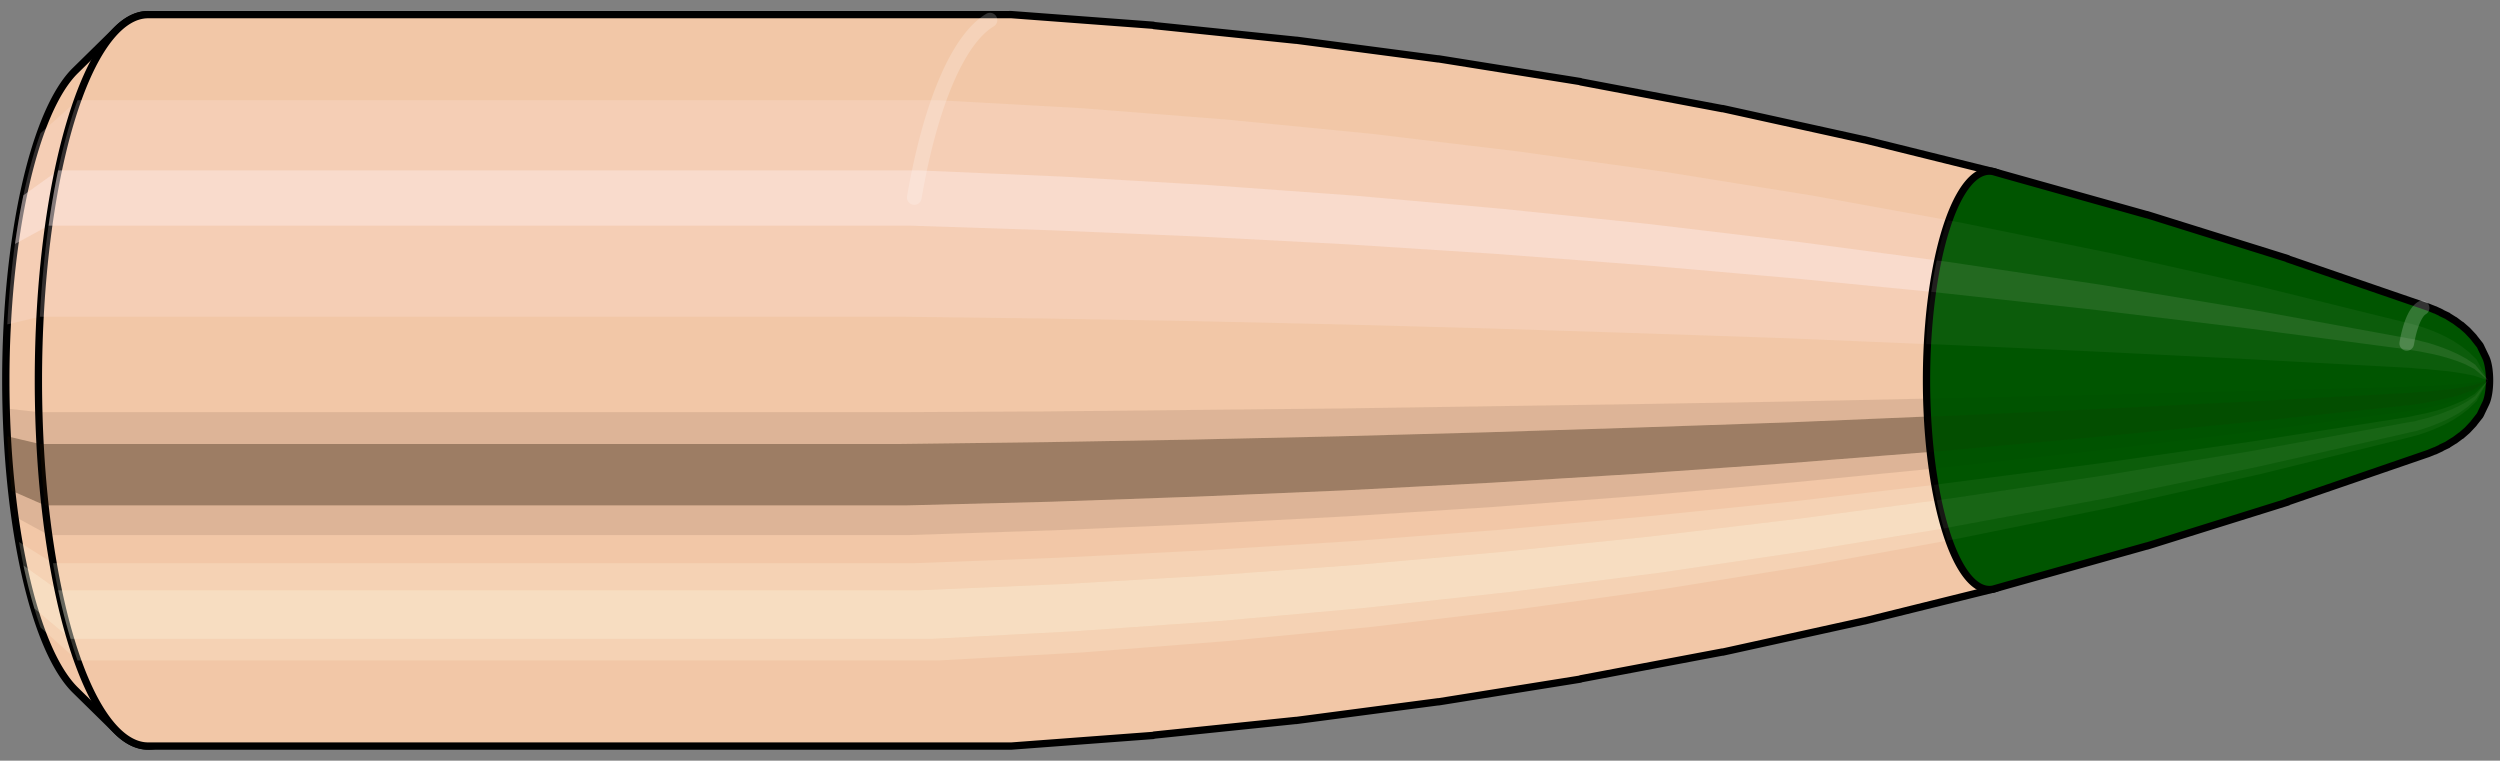 <svg viewBox="-0.281 -1.04 6.836 2.08" xmlns="http://www.w3.org/2000/svg" xmlns:xlink="http://www.w3.org/1999/xlink"><rect x="-0.281" y="-1.04" width="6.836" height="2.08" fill="#808080" stroke="none"/><defs></defs><path style="fill:#f2c7a7;stroke:black;stroke-width:0.02;" d=" M -0.075 -0.847
 A 0.265 0.883 0 0 0 -0.075 0.847

 L 0.039 0.959
 A 0.3 1 0 1 0 0.039 -0.959
 L -0.075 -0.847
 Z"/>
<path style="fill:#ffefef;opacity:0.2;" d=" M -0.17 -0.676
 A 0.265 0.883 0 0 0 -0.261 -0.153

 L -0.172 -0.174
 A 0.3 1 0 0 1 -0.069 -0.766

 L -0.17 -0.676
 Z "/>
<path style="fill:#ffefef;opacity:0.4;" d=" M -0.217 -0.506
 A 0.265 0.883 0 0 0 -0.24 -0.373

 L -0.148 -0.423
 A 0.3 1 0 0 1 -0.122 -0.574

 L -0.217 -0.506
 Z "/>
<path style="fill:#201000;opacity:0.1;" d=" M -0.264 0.077
 A 0.265 0.883 0 0 0 -0.261 0.153

 L -0.172 0.174
 A 0.3 1 0 0 1 -0.175 0.087

 L -0.264 0.077
 Z "/>
<path style="fill:#201000;opacity:0.4;" d=" M -0.261 0.153
 A 0.265 0.883 0 0 0 -0.249 0.302

 L -0.158 0.342
 A 0.3 1 0 0 1 -0.172 0.174

 L -0.261 0.153
 Z "/>
<path style="fill:#201000;opacity:0.1;" d=" M -0.249 0.302
 A 0.265 0.883 0 0 0 -0.24 0.373

 L -0.148 0.423
 A 0.3 1 0 0 1 -0.158 0.342

 L -0.249 0.302
 Z "/>
<path style="fill:#ffffe8;opacity:0.2;" d=" M -0.229 0.442
 A 0.265 0.883 0 0 0 -0.217 0.506

 L -0.122 0.574
 A 0.3 1 0 0 1 -0.136 0.5

 L -0.229 0.442
 Z "/>
<path style="fill:#ffffe8;opacity:0.4;" d=" M -0.217 0.506
 A 0.265 0.883 0 0 0 -0.187 0.624

 L -0.088 0.707
 A 0.3 1 0 0 1 -0.122 0.574

 L -0.217 0.506
 Z "/>
<path style="fill:#ffffe8;opacity:0.2;" d=" M -0.187 0.624
 A 0.265 0.883 0 0 0 -0.17 0.676

 L -0.069 0.766
 A 0.3 1 0 0 1 -0.088 0.707

 L -0.187 0.624
 Z "/>
<path style="fill:#f2c7a7;stroke:black;stroke-width:0.02;" d=" M 0.124 -1
 A 0.3 1 0 0 0 0.124 1

 L 2.478 1
 A 0.3 1 0 0 0 2.485 1
 L 2.872 0.971
 A 0.291 0.971 0 0 0 2.875 0.97
 L 3.262 0.93
 A 0.279 0.931 0 0 0 3.264 0.93
 L 3.651 0.879
 A 0.264 0.88 0 0 0 3.653 0.879
 L 4.04 0.817
 A 0.245 0.818 0 0 0 4.042 0.816
 L 4.428 0.743
 A 0.223 0.744 0 0 0 4.43 0.743
 L 4.816 0.658
 A 0.198 0.659 0 0 0 4.817 0.658
 L 5.168 0.571
 A 0.172 0.572 0 0 0 5.168 -0.571
 L 4.817 -0.658
 A 0.198 0.659 0 0 0 4.816 -0.658
 L 4.43 -0.743
 A 0.223 0.744 0 0 0 4.428 -0.743
 L 4.042 -0.816
 A 0.245 0.818 0 0 0 4.04 -0.817
 L 3.653 -0.879
 A 0.264 0.88 0 0 0 3.651 -0.879
 L 3.264 -0.93
 A 0.279 0.931 0 0 0 3.262 -0.93
 L 2.875 -0.97
 A 0.291 0.971 0 0 0 2.872 -0.971
 L 2.485 -1
 A 0.3 1 0 0 0 2.478 -1
 L 0.124 -1
 Z "/>
<path style="fill:#ffefef;opacity:0.2;" d=" M -0.069 -0.766
 A 0.3 1 0 0 0 -0.172 -0.174

 L 2.183 -0.174
 L 2.579 -0.169
 L 2.978 -0.162
 L 3.381 -0.153
 L 3.786 -0.142
 L 4.196 -0.129
 L 4.608 -0.115
 L 4.986 -0.099
 A 0.172 0.572 0 0 1 5.045 -0.438

 L 4.676 -0.505
 L 4.272 -0.57
 L 3.87 -0.626
 L 3.471 -0.674
 L 3.074 -0.713
 L 2.679 -0.744
 L 2.285 -0.766
 L -0.069 -0.766
 Z "/>
<path style="fill:#ffefef;opacity:0.4;" d=" M -0.122 -0.574
 A 0.3 1 0 0 0 -0.148 -0.423

 L 2.207 -0.423
 L 2.602 -0.41
 L 3 -0.393
 L 3.401 -0.372
 L 3.806 -0.346
 L 4.213 -0.315
 L 4.623 -0.279
 L 5 -0.242
 A 0.172 0.572 0 0 1 5.015 -0.328

 L 4.641 -0.378
 L 4.232 -0.427
 L 3.827 -0.469
 L 3.424 -0.505
 L 3.024 -0.534
 L 2.627 -0.557
 L 2.233 -0.574
 L -0.122 -0.574
 Z "/>
<path style="fill:#201000;opacity:0.1;" d=" M -0.175 0.087
 A 0.3 1 0 0 0 -0.172 0.174

 L 2.183 0.174
 L 2.579 0.169
 L 2.978 0.162
 L 3.381 0.153
 L 3.786 0.142
 L 4.196 0.129
 L 4.608 0.115
 L 4.986 0.099
 A 0.172 0.572 0 0 1 4.984 0.05

 L 4.606 0.058
 L 4.193 0.065
 L 3.784 0.071
 L 3.378 0.077
 L 2.975 0.081
 L 2.576 0.085
 L 2.179 0.087
 L -0.175 0.087
 Z "/>
<path style="fill:#201000;opacity:0.4;" d=" M -0.172 0.174
 A 0.3 1 0 0 0 -0.158 0.342

 L 2.196 0.342
 L 2.592 0.332
 L 2.991 0.318
 L 3.393 0.301
 L 3.797 0.28
 L 4.206 0.255
 L 4.617 0.226
 L 4.994 0.196
 A 0.172 0.572 0 0 1 4.986 0.099

 L 4.608 0.115
 L 4.196 0.129
 L 3.786 0.142
 L 3.381 0.153
 L 2.978 0.162
 L 2.579 0.169
 L 2.183 0.174
 L -0.172 0.174
 Z "/>
<path style="fill:#201000;opacity:0.1;" d=" M -0.158 0.342
 A 0.3 1 0 0 0 -0.148 0.423

 L 2.207 0.423
 L 2.602 0.41
 L 3 0.393
 L 3.401 0.372
 L 3.806 0.346
 L 4.213 0.315
 L 4.623 0.279
 L 5 0.242
 A 0.172 0.572 0 0 1 4.994 0.196

 L 4.617 0.226
 L 4.206 0.255
 L 3.797 0.28
 L 3.393 0.301
 L 2.991 0.318
 L 2.592 0.332
 L 2.196 0.342
 L -0.158 0.342
 Z "/>
<path style="fill:#ffffe8;opacity:0.2;" d=" M -0.136 0.5
 A 0.3 1 0 0 0 -0.122 0.574

 L 2.233 0.574
 L 2.627 0.557
 L 3.024 0.534
 L 3.424 0.505
 L 3.827 0.469
 L 4.232 0.427
 L 4.641 0.378
 L 5.015 0.328
 A 0.172 0.572 0 0 1 5.007 0.286

 L 4.631 0.33
 L 4.222 0.372
 L 3.816 0.409
 L 3.412 0.44
 L 3.011 0.465
 L 2.614 0.485
 L 2.219 0.5
 L -0.136 0.5
 Z "/>
<path style="fill:#ffffe8;opacity:0.4;" d=" M -0.122 0.574
 A 0.3 1 0 0 0 -0.088 0.707

 L 2.266 0.707
 L 2.66 0.686
 L 3.056 0.658
 L 3.454 0.622
 L 3.854 0.578
 L 4.258 0.526
 L 4.663 0.466
 L 5.034 0.405
 A 0.172 0.572 0 0 1 5.015 0.328

 L 4.641 0.378
 L 4.232 0.427
 L 3.827 0.469
 L 3.424 0.505
 L 3.024 0.534
 L 2.627 0.557
 L 2.233 0.574
 L -0.122 0.574
 Z "/>
<path style="fill:#ffffe8;opacity:0.2;" d=" M -0.088 0.707
 A 0.3 1 0 0 0 -0.069 0.766

 L 2.285 0.766
 L 2.679 0.744
 L 3.074 0.713
 L 3.471 0.674
 L 3.87 0.626
 L 4.272 0.57
 L 4.676 0.505
 L 5.045 0.438
 A 0.172 0.572 0 0 1 5.034 0.405

 L 4.663 0.466
 L 4.258 0.526
 L 3.854 0.578
 L 3.454 0.622
 L 3.056 0.658
 L 2.66 0.686
 L 2.266 0.707
 L -0.088 0.707
 Z "/>
<path style="fill:#005500;stroke:black;stroke-width:0.02;" d=" M 5.169 -0.571
 A 0.172 0.572 0 1 0 5.169 0.571

 L 5.204 0.561
 A 0.169 0.563 0 0 0 5.204 0.561
 L 5.589 0.453
 A 0.136 0.455 0 0 0 5.59 0.453
 L 5.974 0.333
 A 0.1 0.334 0 0 0 5.975 0.332
 L 6.359 0.2
 A 0.06 0.201 0 0 0 6.359 0.2
 L 6.376 0.193
 A 0.058 0.195 0 0 0 6.377 0.193
 L 6.394 0.185
 A 0.056 0.187 0 0 0 6.395 0.184
 L 6.412 0.176
 A 0.053 0.178 0 0 0 6.413 0.175
 L 6.429 0.165
 A 0.05 0.168 0 0 0 6.431 0.164
 L 6.447 0.152
 A 0.047 0.156 0 0 0 6.449 0.151
 L 6.465 0.137
 A 0.042 0.141 0 0 0 6.467 0.135
 L 6.482 0.119
 A 0.037 0.124 0 0 0 6.485 0.115
 L 6.5 0.096
 A 0.031 0.103 0 0 0 6.504 0.088
 L 6.516 0.063
 A 0.022 0.074 0 0 0 6.516 -0.063
 L 6.504 -0.088
 A 0.031 0.103 0 0 0 6.5 -0.096
 L 6.485 -0.115
 A 0.037 0.124 0 0 0 6.482 -0.119
 L 6.467 -0.135
 A 0.042 0.141 0 0 0 6.465 -0.137
 L 6.449 -0.151
 A 0.047 0.156 0 0 0 6.447 -0.152
 L 6.431 -0.164
 A 0.05 0.168 0 0 0 6.429 -0.165
 L 6.413 -0.175
 A 0.053 0.178 0 0 0 6.412 -0.176
 L 6.395 -0.184
 A 0.056 0.187 0 0 0 6.394 -0.185
 L 6.377 -0.193
 A 0.058 0.195 0 0 0 6.376 -0.193
 L 6.359 -0.2
 A 0.06 0.201 0 0 0 6.359 -0.2
 L 5.975 -0.332
 A 0.1 0.334 0 0 0 5.974 -0.333
 L 5.59 -0.453
 A 0.136 0.455 0 0 0 5.589 -0.453
 L 5.204 -0.561
 A 0.169 0.563 0 0 0 5.204 -0.561
 L 5.169 -0.571
 Z "/>
<path style="fill:#ffefef;opacity:0.047;" d=" M 5.045 -0.438
 A 0.172 0.572 0 0 0 4.986 -0.099

 L 5.024 -0.098
 L 5.443 -0.079
 L 5.866 -0.058
 L 6.293 -0.035
 L 6.312 -0.034
 L 6.331 -0.032
 L 6.351 -0.031
 L 6.371 -0.029
 L 6.391 -0.027
 L 6.412 -0.025
 L 6.434 -0.022
 L 6.458 -0.018
 L 6.483 -0.013
 A 0.022 0.074 0 0 1 6.491 -0.057

 L 6.468 -0.079
 L 6.447 -0.095
 L 6.427 -0.108
 L 6.407 -0.119
 L 6.388 -0.128
 L 6.369 -0.136
 L 6.35 -0.143
 L 6.332 -0.149
 L 6.314 -0.154
 L 5.901 -0.256
 L 5.49 -0.348
 L 5.082 -0.431
 L 5.045 -0.438
 Z "/>
<path style="fill:#ffefef;opacity:0.094;" d=" M 5.015 -0.328
 A 0.172 0.572 0 0 0 5 -0.242

 L 5.037 -0.238
 L 5.454 -0.192
 L 5.874 -0.141
 L 6.298 -0.085
 L 6.316 -0.082
 L 6.335 -0.079
 L 6.355 -0.075
 L 6.375 -0.071
 L 6.395 -0.066
 L 6.416 -0.06
 L 6.437 -0.053
 L 6.46 -0.044
 L 6.485 -0.031
 A 0.022 0.074 0 0 1 6.487 -0.043

 L 6.463 -0.059
 L 6.441 -0.071
 L 6.419 -0.081
 L 6.399 -0.089
 L 6.379 -0.096
 L 6.36 -0.102
 L 6.34 -0.107
 L 6.322 -0.112
 L 6.303 -0.115
 L 5.883 -0.192
 L 5.466 -0.261
 L 5.052 -0.323
 L 5.015 -0.328
 Z "/>
<path style="fill:#201000;opacity:0.024;" d=" M 4.984 0.05
 A 0.172 0.572 0 0 0 4.986 0.099

 L 5.024 0.098
 L 5.443 0.079
 L 5.866 0.058
 L 6.293 0.035
 L 6.312 0.034
 L 6.331 0.032
 L 6.351 0.031
 L 6.371 0.029
 L 6.391 0.027
 L 6.412 0.025
 L 6.434 0.022
 L 6.458 0.018
 L 6.483 0.013
 A 0.022 0.074 0 0 1 6.483 0.006

 L 6.457 0.009
 L 6.434 0.011
 L 6.412 0.012
 L 6.391 0.014
 L 6.37 0.015
 L 6.35 0.015
 L 6.33 0.016
 L 6.311 0.017
 L 6.292 0.018
 L 5.865 0.029
 L 5.442 0.04
 L 5.022 0.049
 L 4.984 0.05
 Z "/>
<path style="fill:#201000;opacity:0.094;" d=" M 4.986 0.099
 A 0.172 0.572 0 0 0 4.994 0.196

 L 5.032 0.193
 L 5.449 0.155
 L 5.871 0.114
 L 6.296 0.069
 L 6.314 0.067
 L 6.334 0.064
 L 6.353 0.061
 L 6.373 0.057
 L 6.393 0.053
 L 6.414 0.048
 L 6.436 0.043
 L 6.459 0.035
 L 6.484 0.025
 A 0.022 0.074 0 0 1 6.483 0.013

 L 6.458 0.018
 L 6.434 0.022
 L 6.412 0.025
 L 6.391 0.027
 L 6.371 0.029
 L 6.351 0.031
 L 6.331 0.032
 L 6.312 0.034
 L 6.293 0.035
 L 5.866 0.058
 L 5.443 0.079
 L 5.024 0.098
 L 4.986 0.099
 Z "/>
<path style="fill:#201000;opacity:0.024;" d=" M 4.994 0.196
 A 0.172 0.572 0 0 0 5 0.242

 L 5.037 0.238
 L 5.454 0.192
 L 5.874 0.141
 L 6.298 0.085
 L 6.316 0.082
 L 6.335 0.079
 L 6.355 0.075
 L 6.375 0.071
 L 6.395 0.066
 L 6.416 0.06
 L 6.437 0.053
 L 6.46 0.044
 L 6.485 0.031
 A 0.022 0.074 0 0 1 6.484 0.025

 L 6.459 0.035
 L 6.436 0.043
 L 6.414 0.048
 L 6.393 0.053
 L 6.373 0.057
 L 6.353 0.061
 L 6.334 0.064
 L 6.314 0.067
 L 6.296 0.069
 L 5.871 0.114
 L 5.449 0.155
 L 5.032 0.193
 L 4.994 0.196
 Z "/>
<path style="fill:#ffffe8;opacity:0.047;" d=" M 5.007 0.286
 A 0.172 0.572 0 0 0 5.015 0.328

 L 5.052 0.323
 L 5.466 0.261
 L 5.883 0.192
 L 6.303 0.115
 L 6.322 0.112
 L 6.34 0.107
 L 6.36 0.102
 L 6.379 0.096
 L 6.399 0.089
 L 6.419 0.081
 L 6.441 0.071
 L 6.463 0.059
 L 6.487 0.043
 A 0.022 0.074 0 0 1 6.486 0.037

 L 6.461 0.052
 L 6.439 0.062
 L 6.417 0.071
 L 6.397 0.078
 L 6.377 0.084
 L 6.357 0.089
 L 6.338 0.093
 L 6.319 0.097
 L 6.3 0.101
 L 5.878 0.167
 L 5.46 0.227
 L 5.044 0.281
 L 5.007 0.286
 Z "/>
<path style="fill:#ffffe8;opacity:0.094;" d=" M 5.015 0.328
 A 0.172 0.572 0 0 0 5.034 0.405

 L 5.071 0.398
 L 5.481 0.322
 L 5.894 0.236
 L 6.31 0.142
 L 6.328 0.138
 L 6.347 0.132
 L 6.365 0.126
 L 6.385 0.118
 L 6.404 0.11
 L 6.424 0.1
 L 6.445 0.088
 L 6.466 0.073
 L 6.489 0.052
 A 0.022 0.074 0 0 1 6.487 0.043

 L 6.463 0.059
 L 6.441 0.071
 L 6.419 0.081
 L 6.399 0.089
 L 6.379 0.096
 L 6.36 0.102
 L 6.34 0.107
 L 6.322 0.112
 L 6.303 0.115
 L 5.883 0.192
 L 5.466 0.261
 L 5.052 0.323
 L 5.015 0.328
 Z "/>
<path style="fill:#ffffe8;opacity:0.047;" d=" M 5.034 0.405
 A 0.172 0.572 0 0 0 5.045 0.438

 L 5.082 0.431
 L 5.49 0.348
 L 5.901 0.256
 L 6.314 0.154
 L 6.332 0.149
 L 6.35 0.143
 L 6.369 0.136
 L 6.388 0.128
 L 6.407 0.119
 L 6.427 0.108
 L 6.447 0.095
 L 6.468 0.079
 L 6.491 0.057
 A 0.022 0.074 0 0 1 6.489 0.052

 L 6.466 0.073
 L 6.445 0.088
 L 6.424 0.1
 L 6.404 0.11
 L 6.385 0.118
 L 6.365 0.126
 L 6.347 0.132
 L 6.328 0.138
 L 6.31 0.142
 L 5.894 0.236
 L 5.481 0.322
 L 5.071 0.398
 L 5.034 0.405
 Z "/>
<path style="fill:#ffefef;opacity:0.047;" d=" M 6.491 -0.057
 A 0.022 0.074 0 0 0 6.483 -0.013

 L 6.522 0
 A 0 0 0 0 1 6.522 0

 L 6.491 -0.057
 Z "/>
<path style="fill:#ffefef;opacity:0.094;" d=" M 6.487 -0.043
 A 0.022 0.074 0 0 0 6.485 -0.031

 L 6.522 0
 A 0 0 0 0 1 6.522 0

 L 6.487 -0.043
 Z "/>
<path style="fill:#201000;opacity:0.024;" d=" M 6.483 0.006
 A 0.022 0.074 0 0 0 6.483 0.013

 L 6.522 0
 A 0 0 0 0 1 6.522 0

 L 6.483 0.006
 Z "/>
<path style="fill:#201000;opacity:0.094;" d=" M 6.483 0.013
 A 0.022 0.074 0 0 0 6.484 0.025

 L 6.522 0
 A 0 0 0 0 1 6.522 0

 L 6.483 0.013
 Z "/>
<path style="fill:#201000;opacity:0.024;" d=" M 6.484 0.025
 A 0.022 0.074 0 0 0 6.485 0.031

 L 6.522 0
 A 0 0 0 0 1 6.522 0

 L 6.484 0.025
 Z "/>
<path style="fill:#ffffe8;opacity:0.047;" d=" M 6.486 0.037
 A 0.022 0.074 0 0 0 6.487 0.043

 L 6.522 0
 A 0 0 0 0 1 6.522 0

 L 6.486 0.037
 Z "/>
<path style="fill:#ffffe8;opacity:0.094;" d=" M 6.487 0.043
 A 0.022 0.074 0 0 0 6.489 0.052

 L 6.522 0
 A 0 0 0 0 1 6.522 0

 L 6.487 0.043
 Z "/>
<path style="fill:#ffffe8;opacity:0.047;" d=" M 6.489 0.052
 A 0.022 0.074 0 0 0 6.491 0.057

 L 6.522 0
 A 0 0 0 0 1 6.522 0

 L 6.489 0.052
 Z "/>
<path style="fill:none;stroke:white;stroke-width:0.04;opacity:0.2;stroke-linecap:round" d=" M 2.426 -0.985
 A 0.3 1 0 0 0 2.219 -0.5
"/>
<path style="fill:none;stroke:white;stroke-width:0.04;opacity:0.2;stroke-linecap:round" d=" M 6.342 -0.198
 A 0.06 0.201 0 0 0 6.3 -0.101
"/>
</svg>